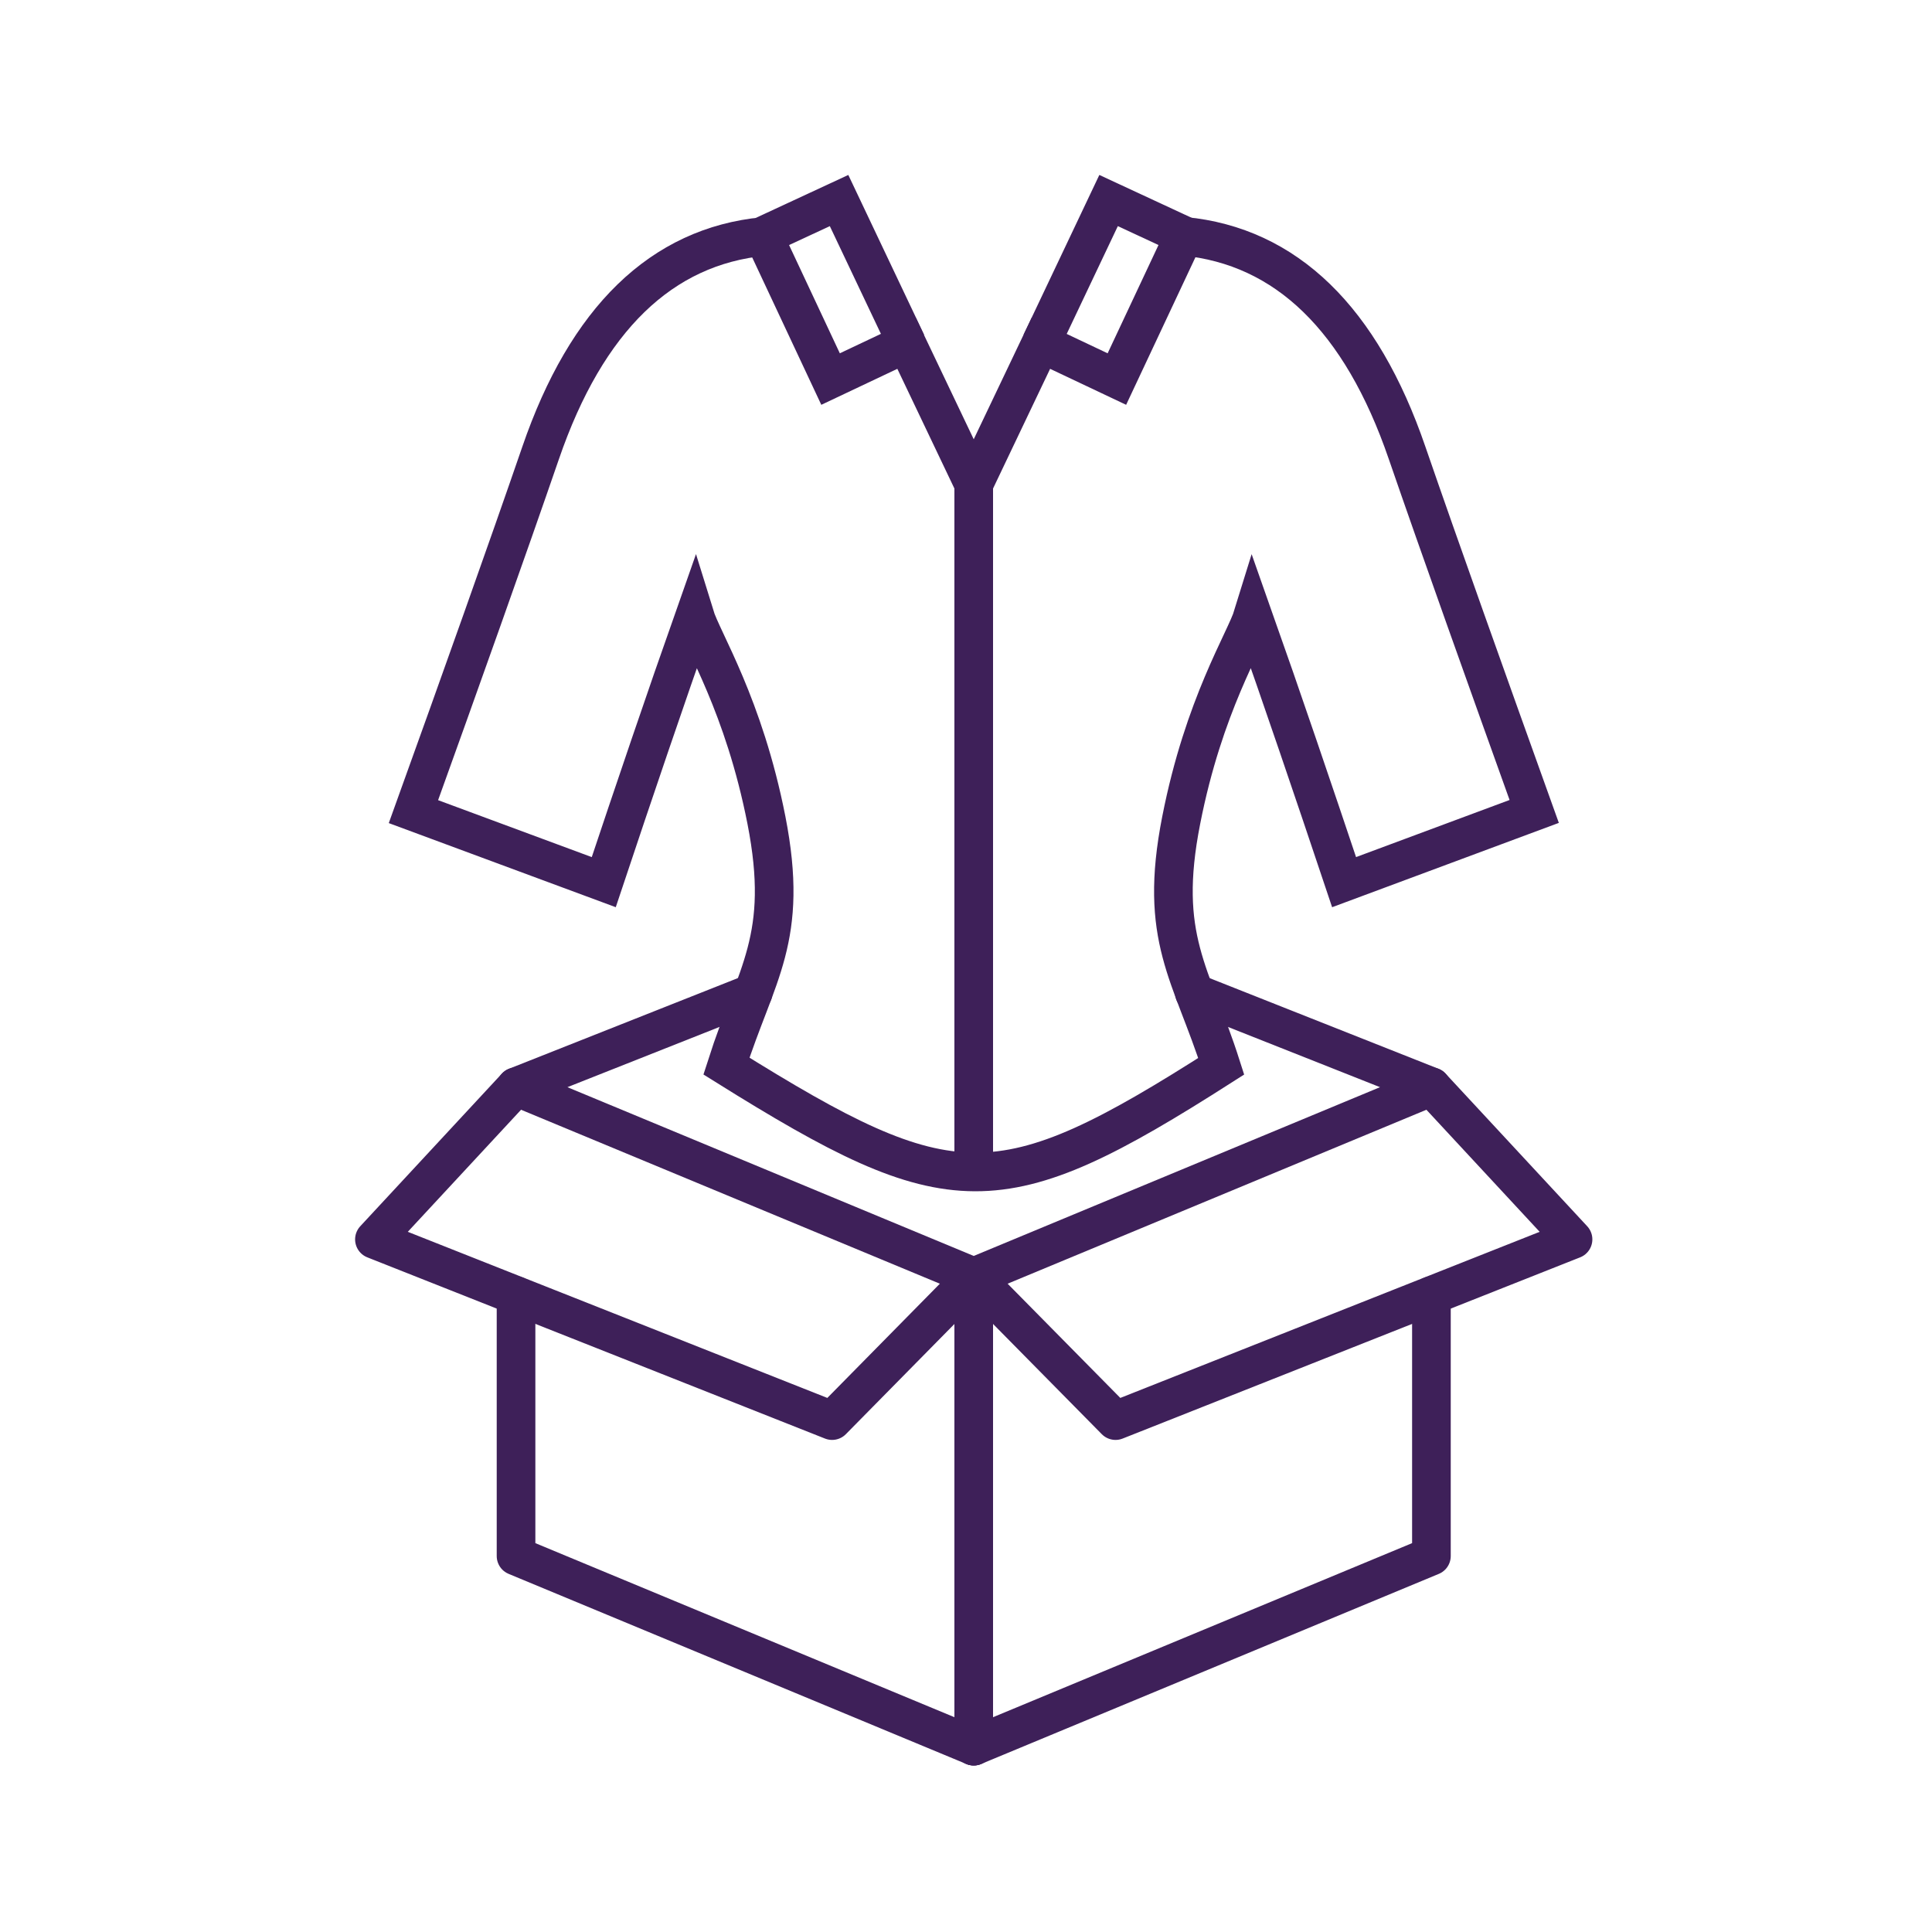 <?xml version="1.0" encoding="UTF-8"?> <!-- Generator: Adobe Illustrator 24.0.2, SVG Export Plug-In . SVG Version: 6.00 Build 0) --> <svg xmlns="http://www.w3.org/2000/svg" xmlns:xlink="http://www.w3.org/1999/xlink" version="1.1" id="SUPER_HD" x="0px" y="0px" viewBox="0 0 100 100" style="enable-background:new 0 0 100 100;" xml:space="preserve"> <style type="text/css"> .st0{fill:#808080;} .st1{fill:#FFFAEE;} .st2{opacity:0.1;} .st3{clip-path:url(#SVGID_2_);} .st4{fill:none;stroke:#3E2059;stroke-width:19.444;stroke-miterlimit:10;} .st5{clip-path:url(#SVGID_4_);} .st6{enable-background:new ;} .st7{fill:#3E2059;} .st8{fill:none;} .st9{fill:none;stroke:#3E2059;stroke-width:2;stroke-linecap:round;stroke-linejoin:round;stroke-miterlimit:10;} .st10{fill:none;stroke:#3E2059;stroke-width:2;stroke-miterlimit:10;} .st11{fill:#FF3246;} .st12{fill:#343434;stroke:#000000;stroke-width:1.788;stroke-linecap:round;stroke-linejoin:round;stroke-miterlimit:10;} .st13{fill:#FFFFFF;} .st14{fill:none;stroke:#000000;stroke-width:1.788;stroke-linecap:round;stroke-linejoin:round;stroke-miterlimit:10;} .st15{fill:#FFFFFF;stroke:#000000;stroke-width:1.788;stroke-linecap:round;stroke-linejoin:round;stroke-miterlimit:10;} .st16{fill:#343434;} .st17{fill:#FF3246;stroke:#000000;stroke-width:1.788;stroke-linecap:round;stroke-linejoin:round;stroke-miterlimit:10;} .st18{fill:none;stroke:#FF3246;stroke-width:1.788;stroke-linecap:round;stroke-linejoin:round;stroke-miterlimit:10;} </style> <g> <g> <g> <polyline class="st9" points="74.09,56.25 81.42,64.15 57.74,73.53 50.4,66.09 "></polyline> <polyline class="st9" points="26.71,56.25 19.38,64.15 43.07,73.53 50.4,66.09 "></polyline> </g> <g> <path class="st10" d="M57.81,19.62l-3.93-1.86l-3.48,7.3l-3.48-7.3l-3.93,1.86l-3.46-7.38c-5.29,0.51-9.17,4.27-11.55,11.21 c-1.66,4.82-4.18,11.9-6.58,18.56l9.85,3.65c1.57-4.71,3.24-9.62,4.71-13.79c0.4,1.3,2.54,4.62,3.71,10.58 c1.2,6.13-0.53,7.91-2.07,12.73c11.63,7.26,14.12,7.35,25.61,0.01c-1.54-4.83-3.28-6.61-2.07-12.74 c1.17-5.97,3.31-9.28,3.71-10.58c1.47,4.16,3.14,9.07,4.72,13.79L79.41,42c-2.39-6.66-4.92-13.74-6.58-18.56 c-2.38-6.94-6.26-10.7-11.55-11.21L57.81,19.62z"></path> <line class="st10" x1="50.4" y1="60.68" x2="50.4" y2="25.06"></line> <polyline class="st10" points="46.93,17.76 43.43,10.38 39.51,12.2 "></polyline> <polyline class="st10" points="53.88,17.76 57.38,10.38 61.3,12.2 "></polyline> </g> <polyline class="st9" points="38.98,51.39 26.71,56.25 50.4,66.09 74.09,56.25 61.82,51.39 "></polyline> <polyline class="st9" points="50.4,90.38 74.09,80.54 74.09,67.06 "></polyline> <polyline class="st9" points="50.4,90.38 26.71,80.54 26.71,67.06 "></polyline> <line class="st9" x1="50.4" y1="66.09" x2="50.4" y2="90.38"></line> </g> </g> </svg> 